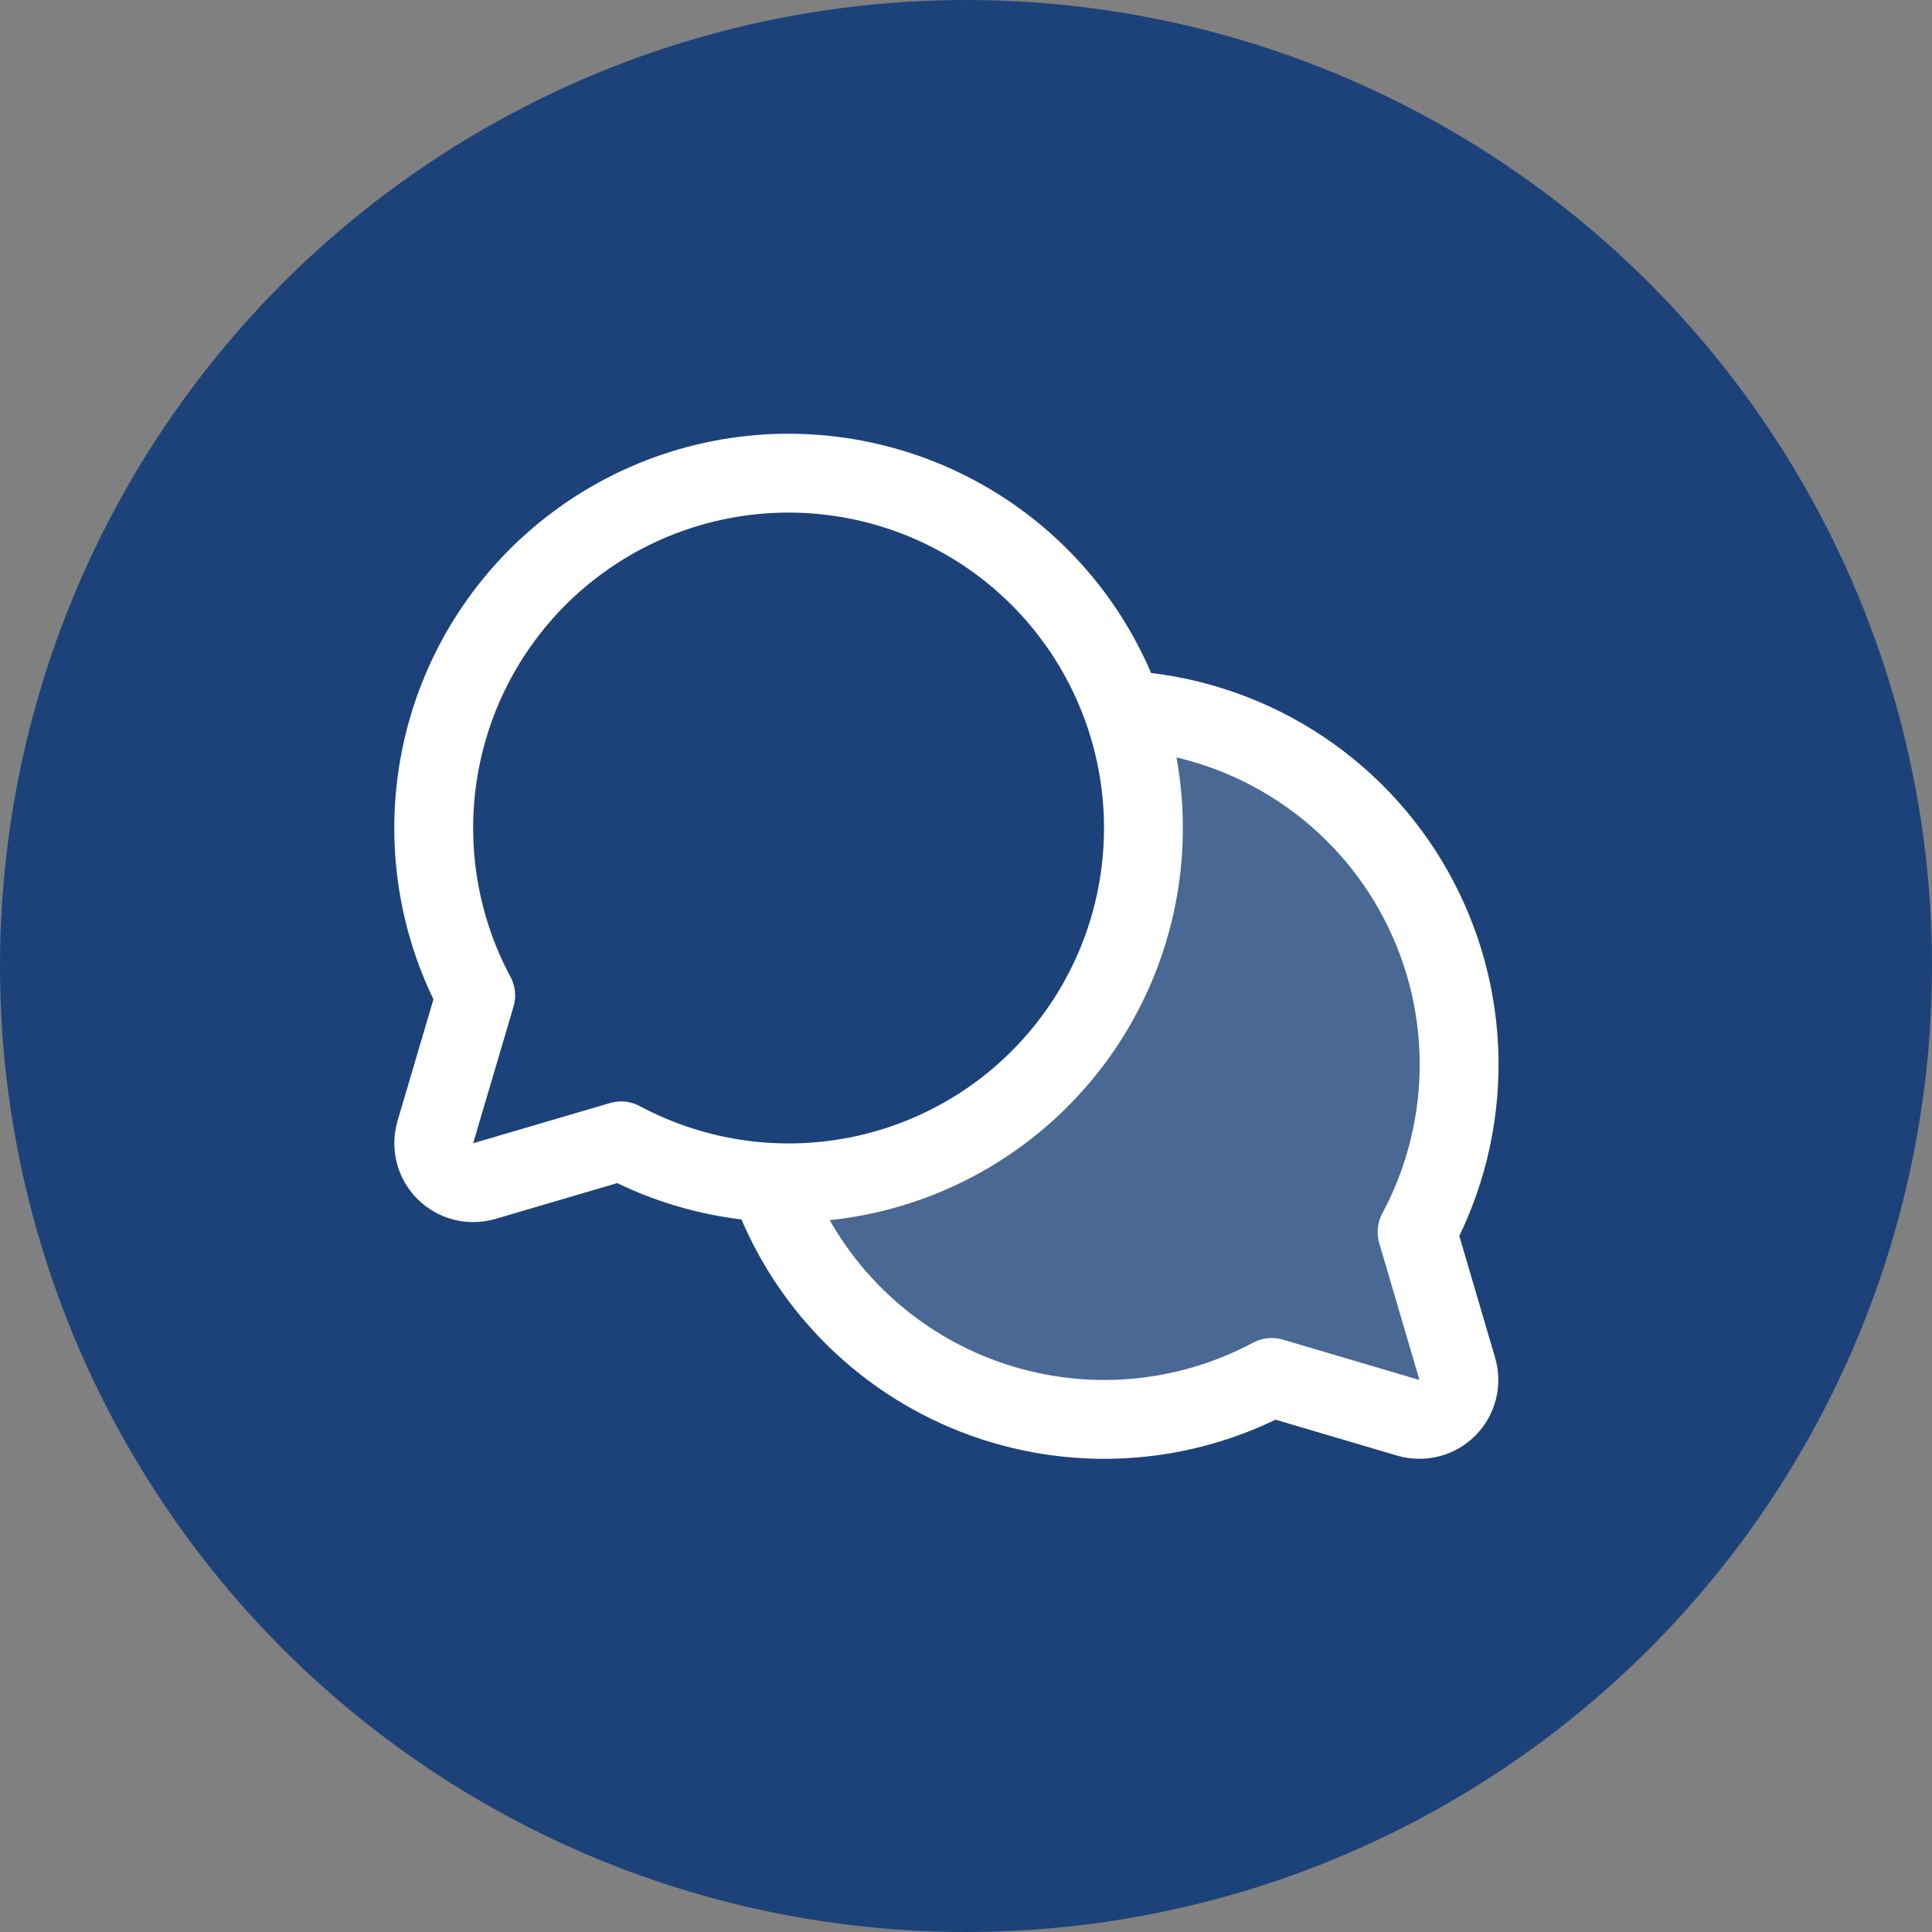 <svg xmlns="http://www.w3.org/2000/svg" width="49" height="49" viewBox="0 0 49 49" fill="none"><rect x="0" y="0" width="49" height="49" fill="#808080" stroke="none"/><circle cx="24.5" cy="24.5" r="24.5" fill="#1c4279"/><path d="M28.495 18.011C30.007 18.093 31.474 18.556 32.76 19.355 34.045 20.155 35.109 21.266 35.851 22.586s1.14 2.805 1.155 4.319C37.022 28.419 36.655 29.913 35.94 31.247l1.02 3.47C37.011 34.89 37.014 35.072 36.97 35.246 36.925 35.42 36.835 35.579 36.708 35.706 36.581 35.833 36.422 35.924 36.248 35.968 36.074 36.012 35.891 36.009 35.719 35.959l-3.466-1.024C31.108 35.547 29.844 35.905 28.548 35.983 27.252 36.061 25.954 35.858 24.744 35.388 23.533 34.917 22.439 34.191 21.536 33.258 20.632 32.325 19.941 31.208 19.51 29.983" fill="#fff" fill-opacity=".2"/><path d="M28.495 18.011C30.007 18.093 31.474 18.556 32.76 19.355 34.045 20.155 35.109 21.266 35.851 22.586s1.14 2.805 1.155 4.319C37.022 28.419 36.655 29.913 35.94 31.247l1.02 3.47C37.011 34.89 37.014 35.072 36.97 35.246 36.925 35.42 36.835 35.579 36.708 35.706 36.581 35.833 36.422 35.924 36.248 35.968 36.074 36.012 35.891 36.009 35.719 35.959l-3.466-1.024C31.108 35.547 29.844 35.905 28.548 35.983 27.252 36.061 25.954 35.858 24.744 35.388 23.533 34.917 22.439 34.191 21.536 33.258 20.632 32.325 19.941 31.208 19.51 29.983" stroke="#fff" stroke-width="2" stroke-linecap="round" stroke-linejoin="round"/><path d="M12.065 25.247c-1.019-1.903-1.319-4.109-.847-6.215.472-2.106 1.685-3.973 3.419-5.259 1.733-1.286 3.871-1.907 6.024-1.748 2.153.159 4.177 1.085 5.703 2.612 1.526 1.526 2.453 3.55 2.612 5.703.159 2.153-.462 4.291-1.748 6.024-1.286 1.734-3.153 2.947-5.259 3.419C19.862 30.254 17.656 29.953 15.753 28.935l-3.47 1.02C12.11 30.005 11.928 30.009 11.754 29.964 11.58 29.92 11.421 29.829 11.294 29.702 11.167 29.575 11.076 29.417 11.032 29.243S10.991 28.886 11.041 28.713l1.024-3.466z" fill="#1c4279" stroke="#fff" stroke-width="2" stroke-linecap="round" stroke-linejoin="round"/></svg>